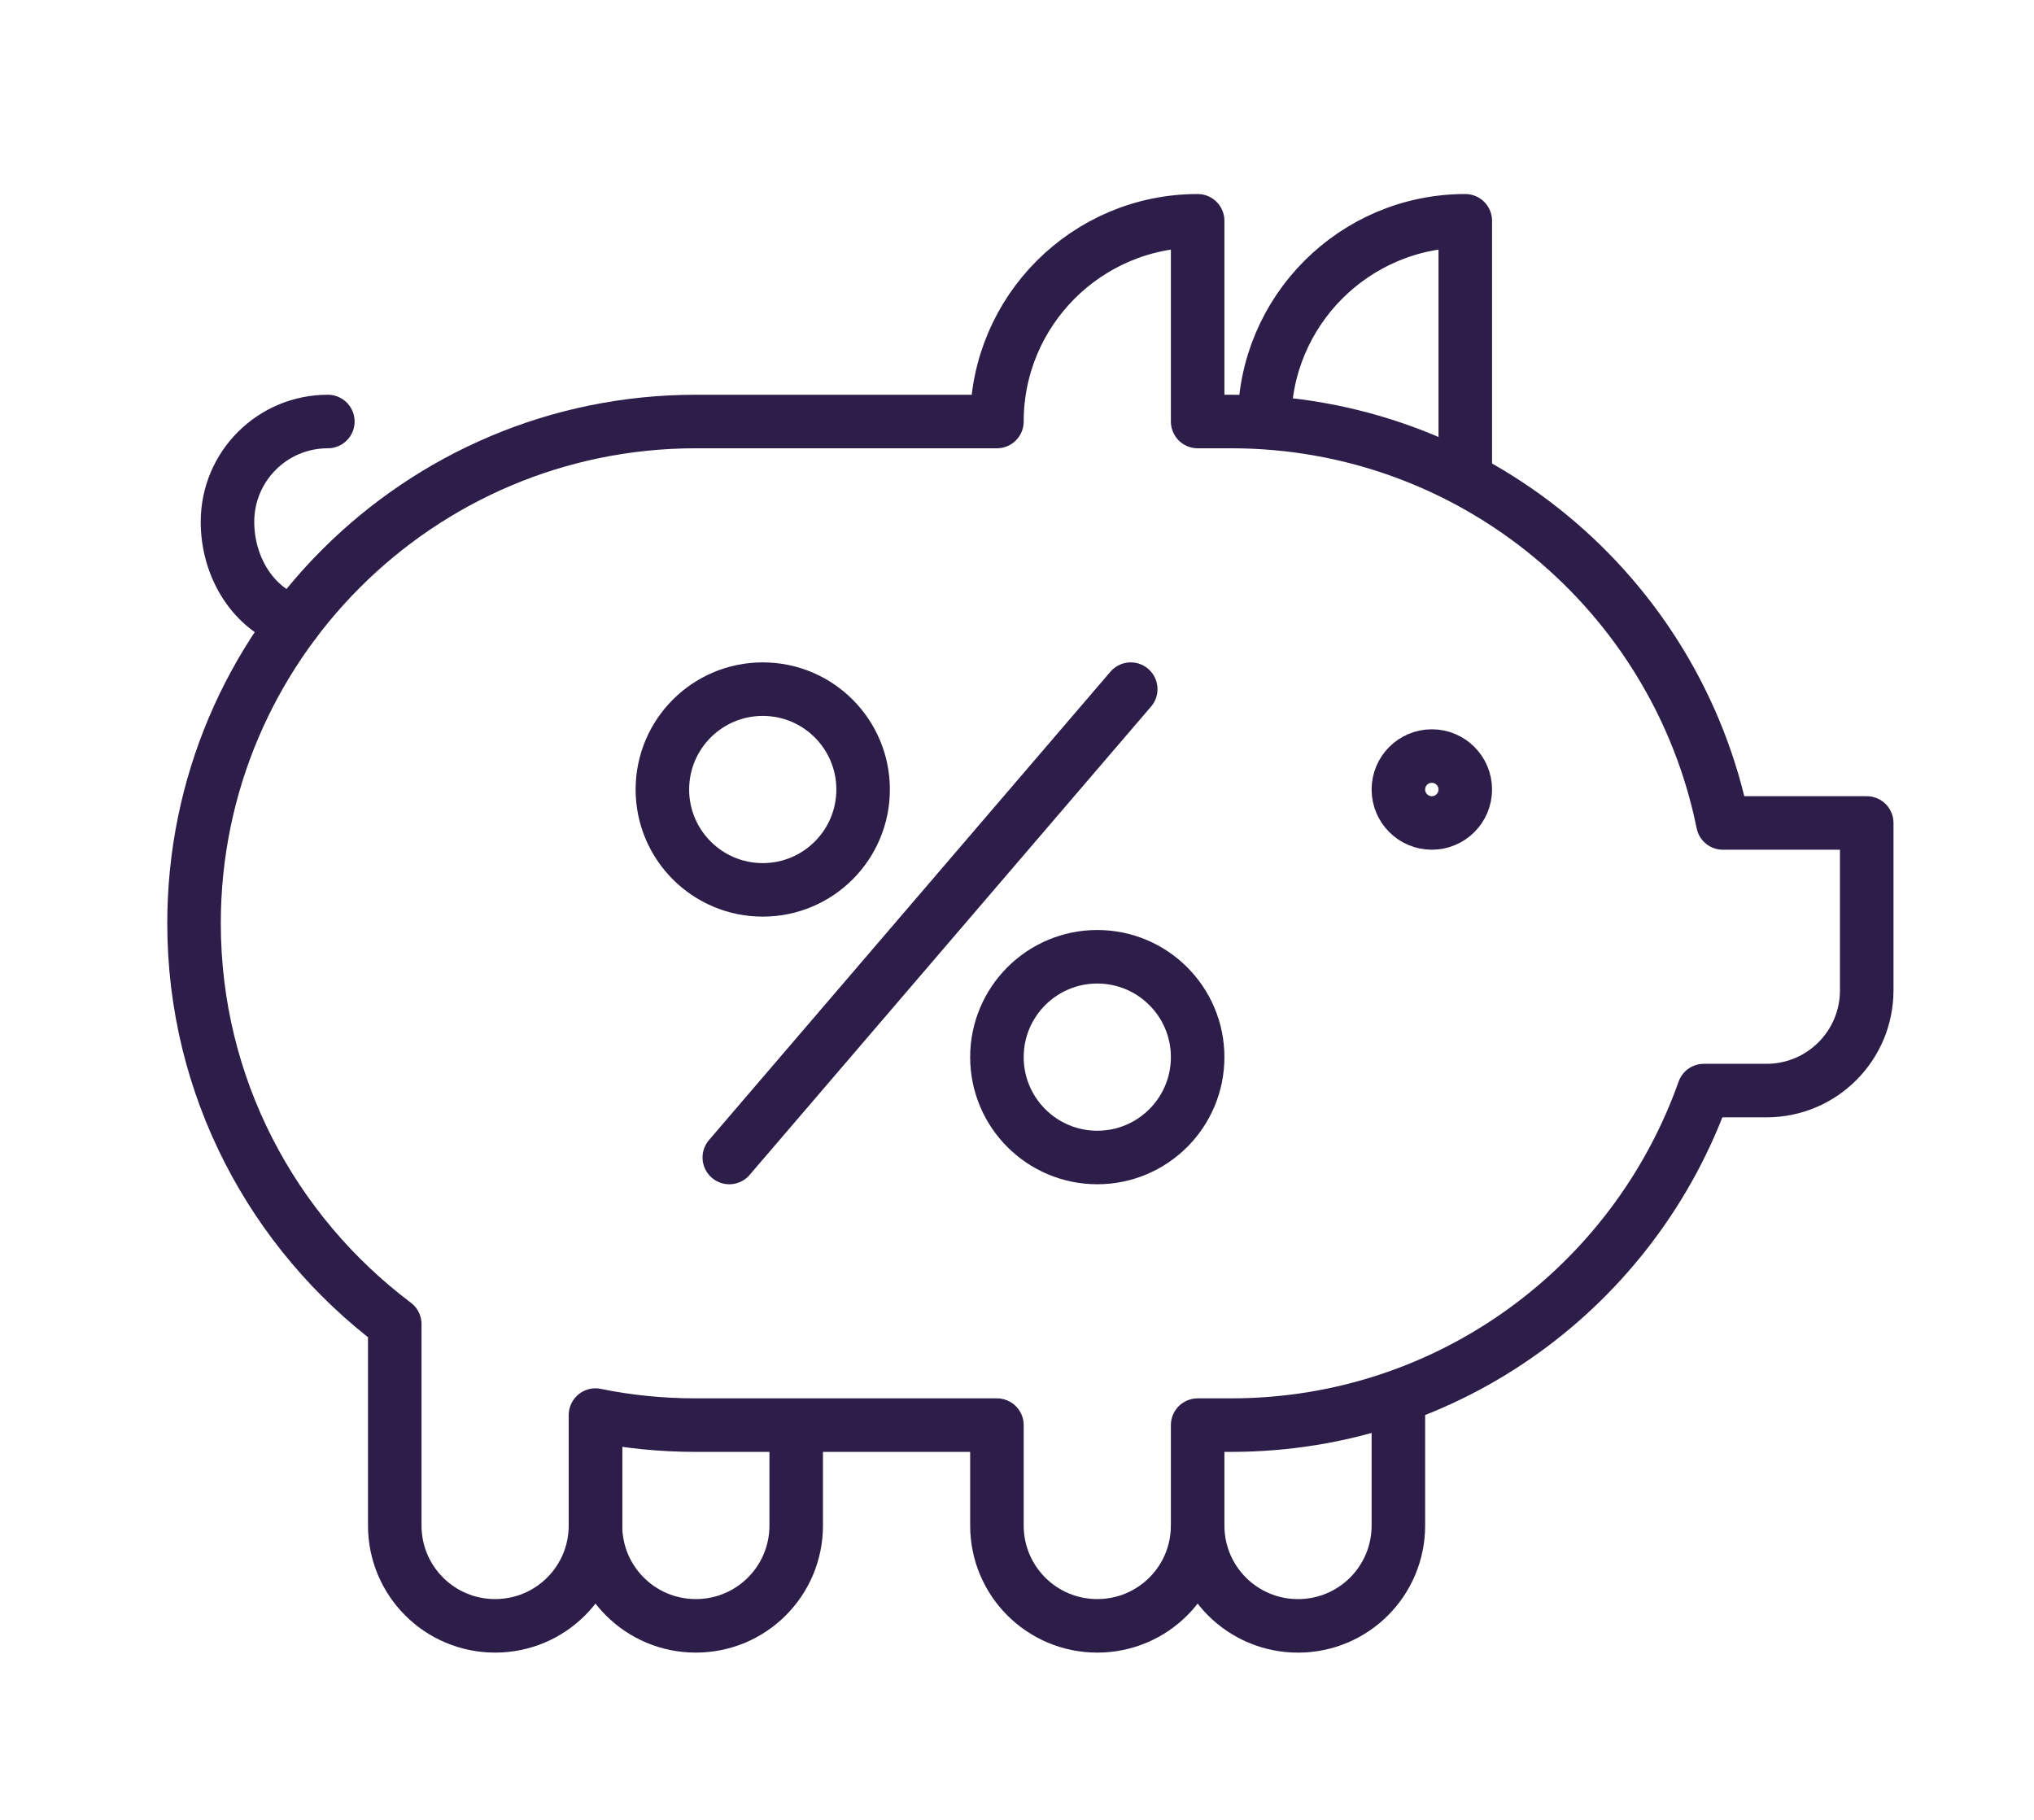 <svg width="76" height="68" viewBox="0 0 76 68" fill="none" xmlns="http://www.w3.org/2000/svg">
<g clip-path="url(#clip0_2916_898)">
<path d="M12.25 15.75C10.175 15.75 8.5 17.425 8.5 19.5C8.5 21.188 9.463 22.775 11 23.25" stroke="#2D1D49" stroke-width="2" stroke-linecap="round" stroke-linejoin="round"/>
<path d="M29.75 53.25V57C29.75 59.075 28.075 60.75 26 60.75C23.925 60.75 22.25 59.075 22.25 57V52.875" stroke="#2D1D49" stroke-width="2" stroke-linejoin="round"/>
<path d="M44.75 57.001C44.75 59.076 46.425 60.751 48.5 60.751C50.575 60.751 52.25 59.076 52.25 57.001V52.176" stroke="#2D1D49" stroke-width="2" stroke-linejoin="round"/>
<path d="M53.5 30.75C54.19 30.75 54.75 30.19 54.75 29.5C54.75 28.81 54.19 28.25 53.5 28.25C52.81 28.25 52.25 28.81 52.25 29.5C52.25 30.19 52.81 30.75 53.5 30.75Z" stroke="#2D1D49" stroke-width="2" stroke-linejoin="round"/>
<path d="M64.375 30.75C62.638 22.188 55.075 15.75 46 15.75H44.75V8.25C40.612 8.25 37.25 11.613 37.25 15.75H26C15.65 15.75 7.25 24.15 7.25 34.5C7.25 40.625 10.2 46.05 14.75 49.475V57C14.75 59.075 16.425 60.75 18.5 60.75C20.575 60.75 22.25 59.075 22.25 57V52.875C23.462 53.125 24.712 53.25 26 53.25H37.25V57C37.25 59.075 38.925 60.75 41 60.75C43.075 60.75 44.75 59.075 44.75 57V53.25H46C54.163 53.25 61.087 48.025 63.663 40.75H66C68.075 40.75 69.75 39.075 69.75 37V30.75H64.375Z" stroke="#2D1D49" stroke-width="2" stroke-linecap="round" stroke-linejoin="round"/>
<path d="M54.75 17.938V8.25C50.612 8.25 47.25 11.613 47.25 15.75C47.25 15.762 47.25 15.787 47.25 15.8" stroke="#2D1D49" stroke-width="2" stroke-linejoin="round"/>
<path d="M27.25 43.25L42.25 25.75" stroke="#2D1D49" stroke-width="2" stroke-linecap="round" stroke-linejoin="round"/>
<path d="M28.5 33.25C30.571 33.25 32.25 31.571 32.25 29.5C32.25 27.429 30.571 25.75 28.5 25.75C26.429 25.75 24.75 27.429 24.75 29.5C24.75 31.571 26.429 33.25 28.5 33.25Z" stroke="#2D1D49" stroke-width="2" stroke-linecap="round" stroke-linejoin="round"/>
<path d="M41 43.25C43.071 43.25 44.75 41.571 44.75 39.5C44.75 37.429 43.071 35.75 41 35.75C38.929 35.75 37.25 37.429 37.25 39.5C37.25 41.571 38.929 43.25 41 43.25Z" stroke="#2D1D49" stroke-width="2" stroke-linecap="round" stroke-linejoin="round"/>
</g>
<defs>
<clipPath id="clip0_2916_898">
<rect width="65" height="55" fill="white" transform="translate(6 7)"/>
</clipPath>
</defs>
</svg>
